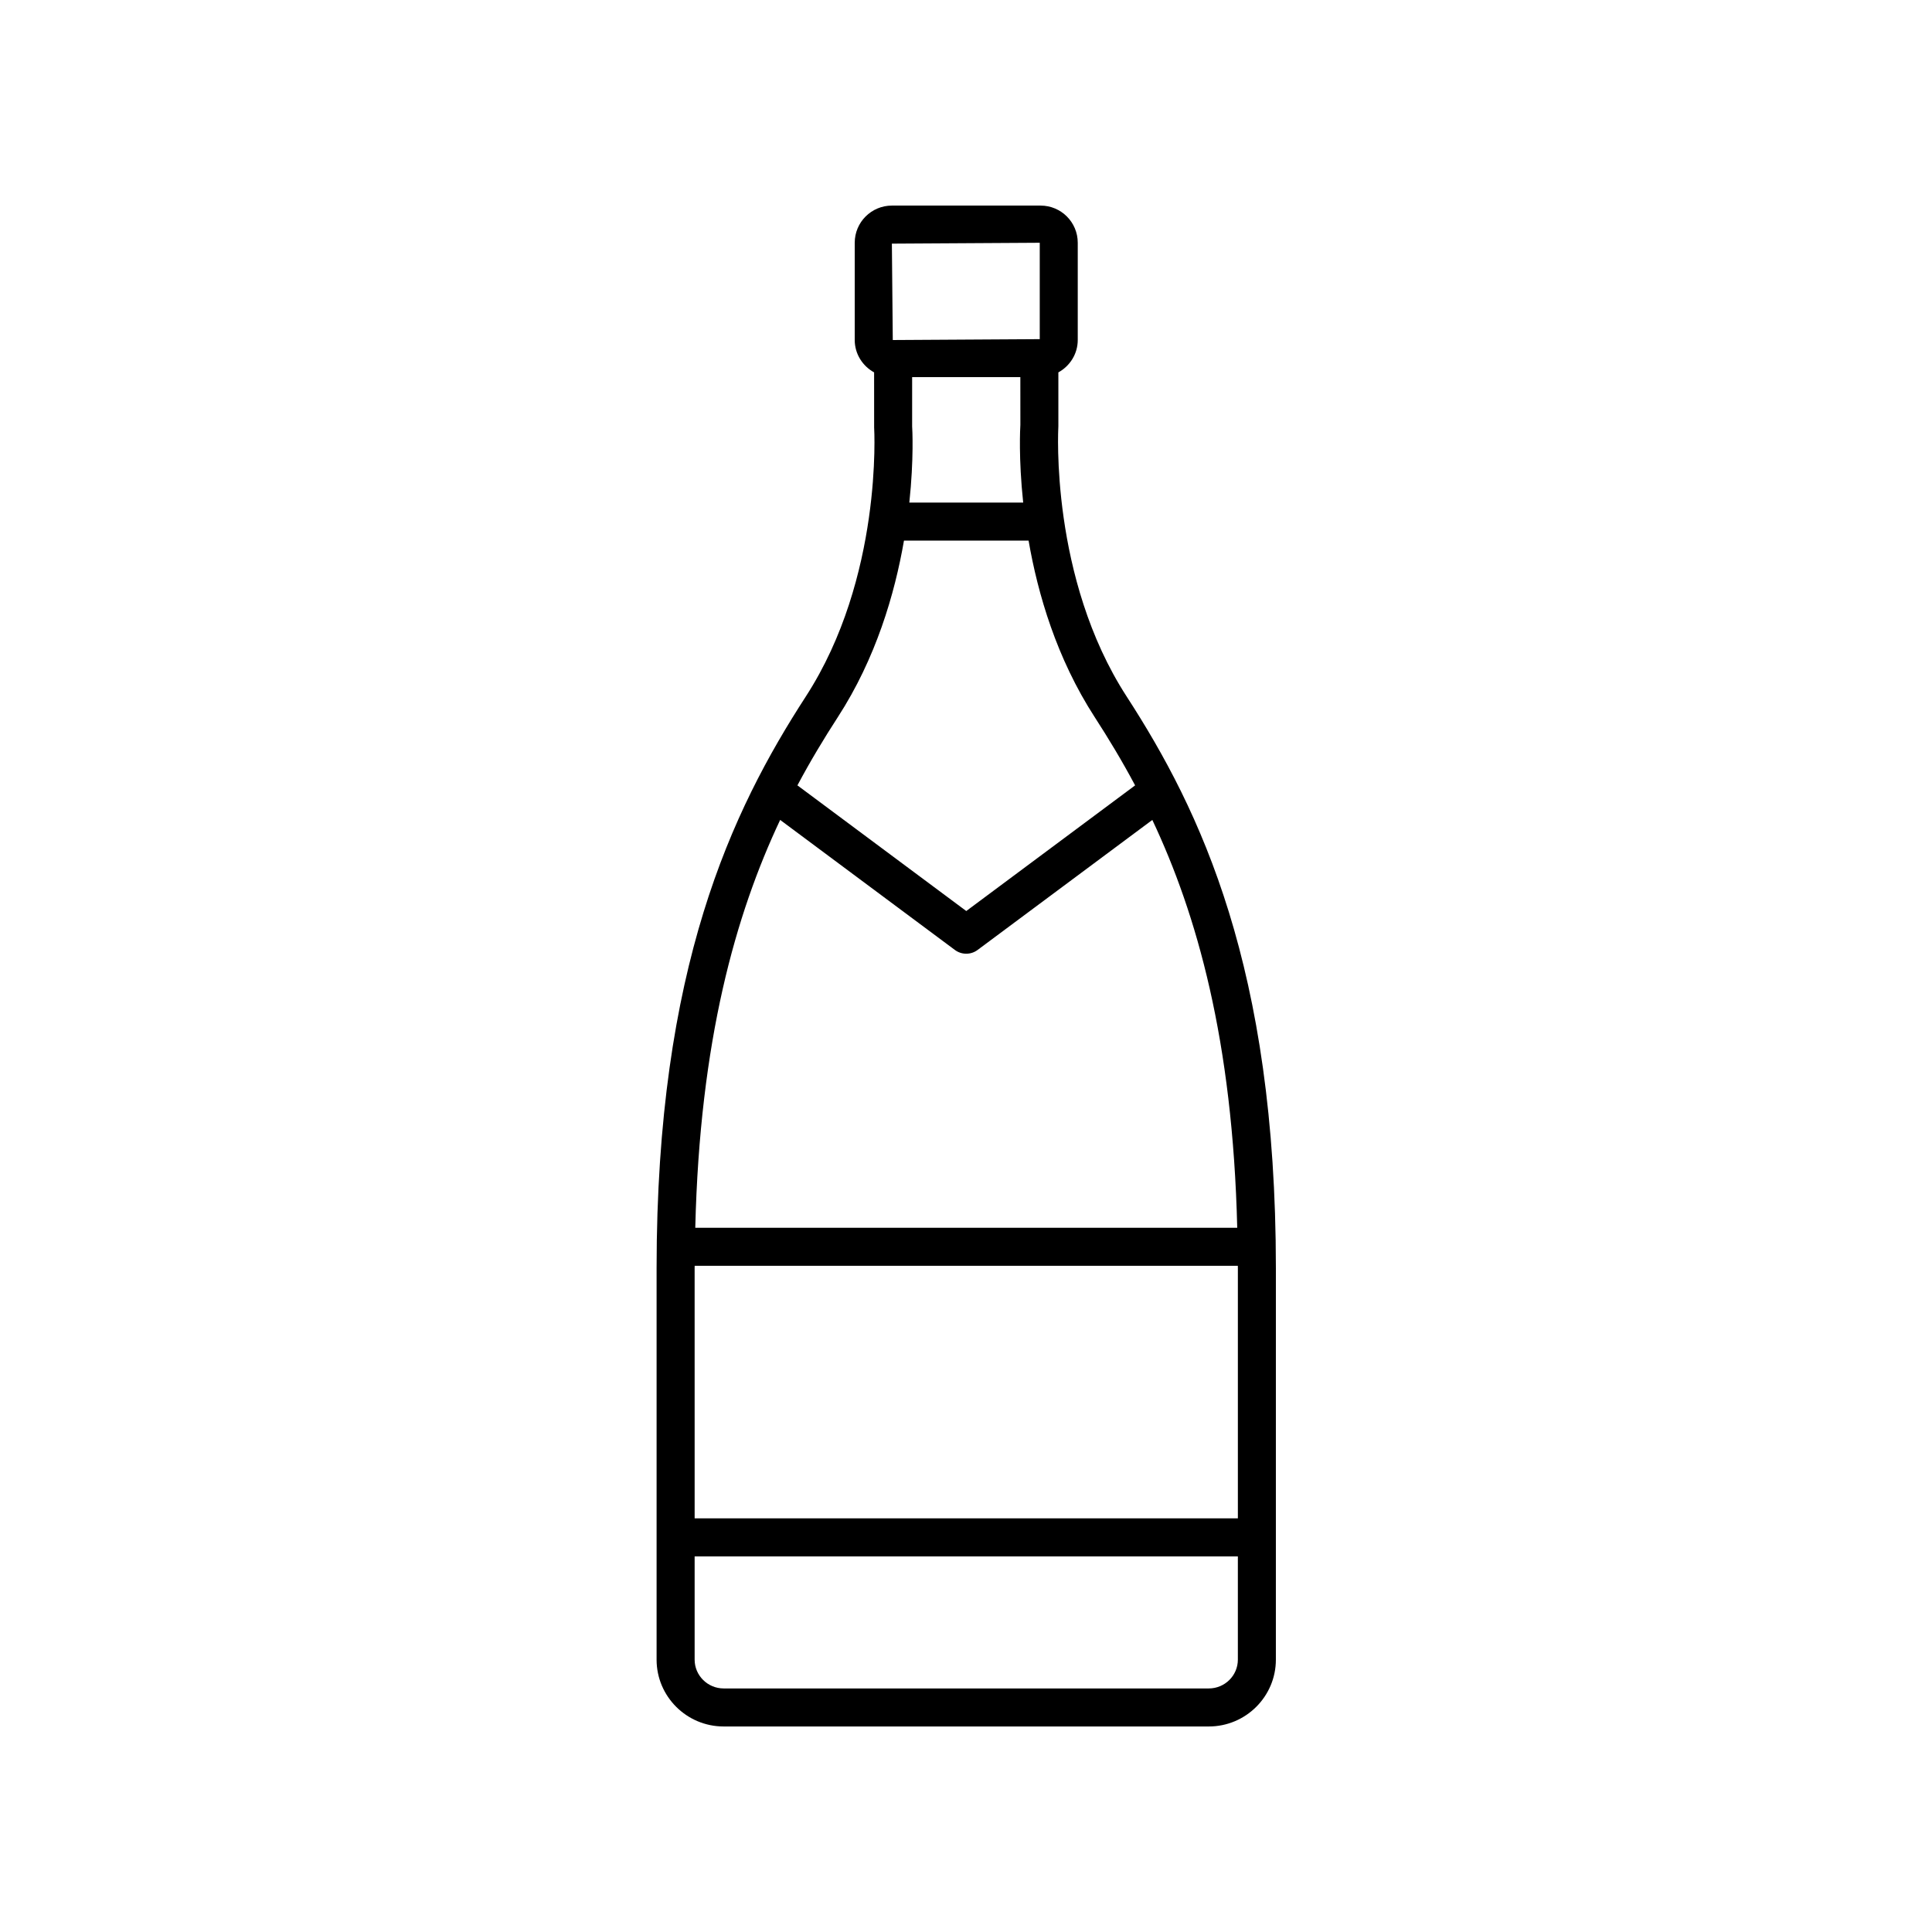 <?xml version="1.0" encoding="UTF-8"?>
<!-- Uploaded to: SVG Repo, www.svgrepo.com, Generator: SVG Repo Mixer Tools -->
<svg fill="#000000" width="800px" height="800px" version="1.1" viewBox="144 144 512 512" xmlns="http://www.w3.org/2000/svg">
 <path d="m370.51 208.32v25.777c0 3.715 2.094 6.914 5.137 8.59l0.008 14.57c0.027 0.395 2.297 39.832-18.105 71.324-19.555 30.18-39.547 71.781-39.547 151.52v103.73c0 9.762 7.973 17.703 17.773 17.703h128.57c9.801 0 17.773-7.945 17.773-17.703l0.004-103.73c0-79.723-19.992-121.33-39.547-151.52-20.344-31.398-18.129-70.934-18.098-71.648v-14.246c3.043-1.676 5.137-4.875 5.137-8.59v-25.773c0-5.43-4.41-9.84-9.84-9.84h-39.422c-5.426 0-9.84 4.41-9.84 9.84zm43.891 35.617 0.008 12.676c-0.047 0.75-0.504 8.867 0.746 20.574h-30.176c1.242-11.625 0.789-19.641 0.746-20.25v-12.996zm57.473 225.43h-143.62c1.207-49.691 10.699-83.059 22.496-108.08l46.305 34.461c0.895 0.664 1.949 0.996 3.008 0.996s2.117-0.332 3.008-0.996l46.309-34.457c11.805 25.02 21.293 58.387 22.5 108.07zm-143.79 10.727c0-0.223 0.012-0.43 0.012-0.652h143.94c0 0.223 0.012 0.43 0.012 0.652v66.285h-143.96zm136.27 111.36h-128.57c-4.242 0-7.699-3.422-7.699-7.629v-27.363h143.96v27.363c0 4.207-3.453 7.629-7.695 7.629zm-19.539-239.32-44.746 33.297-44.746-33.301c3.488-6.547 7.098-12.516 10.695-18.062 10.113-15.609 15.094-32.676 17.543-46.801h33.023c2.449 14.152 7.434 31.203 17.535 46.801 3.598 5.555 7.207 11.523 10.695 18.066zm-25.27-143.8v25.543l-38.949 0.234-0.238-25.543z"/>
</svg>